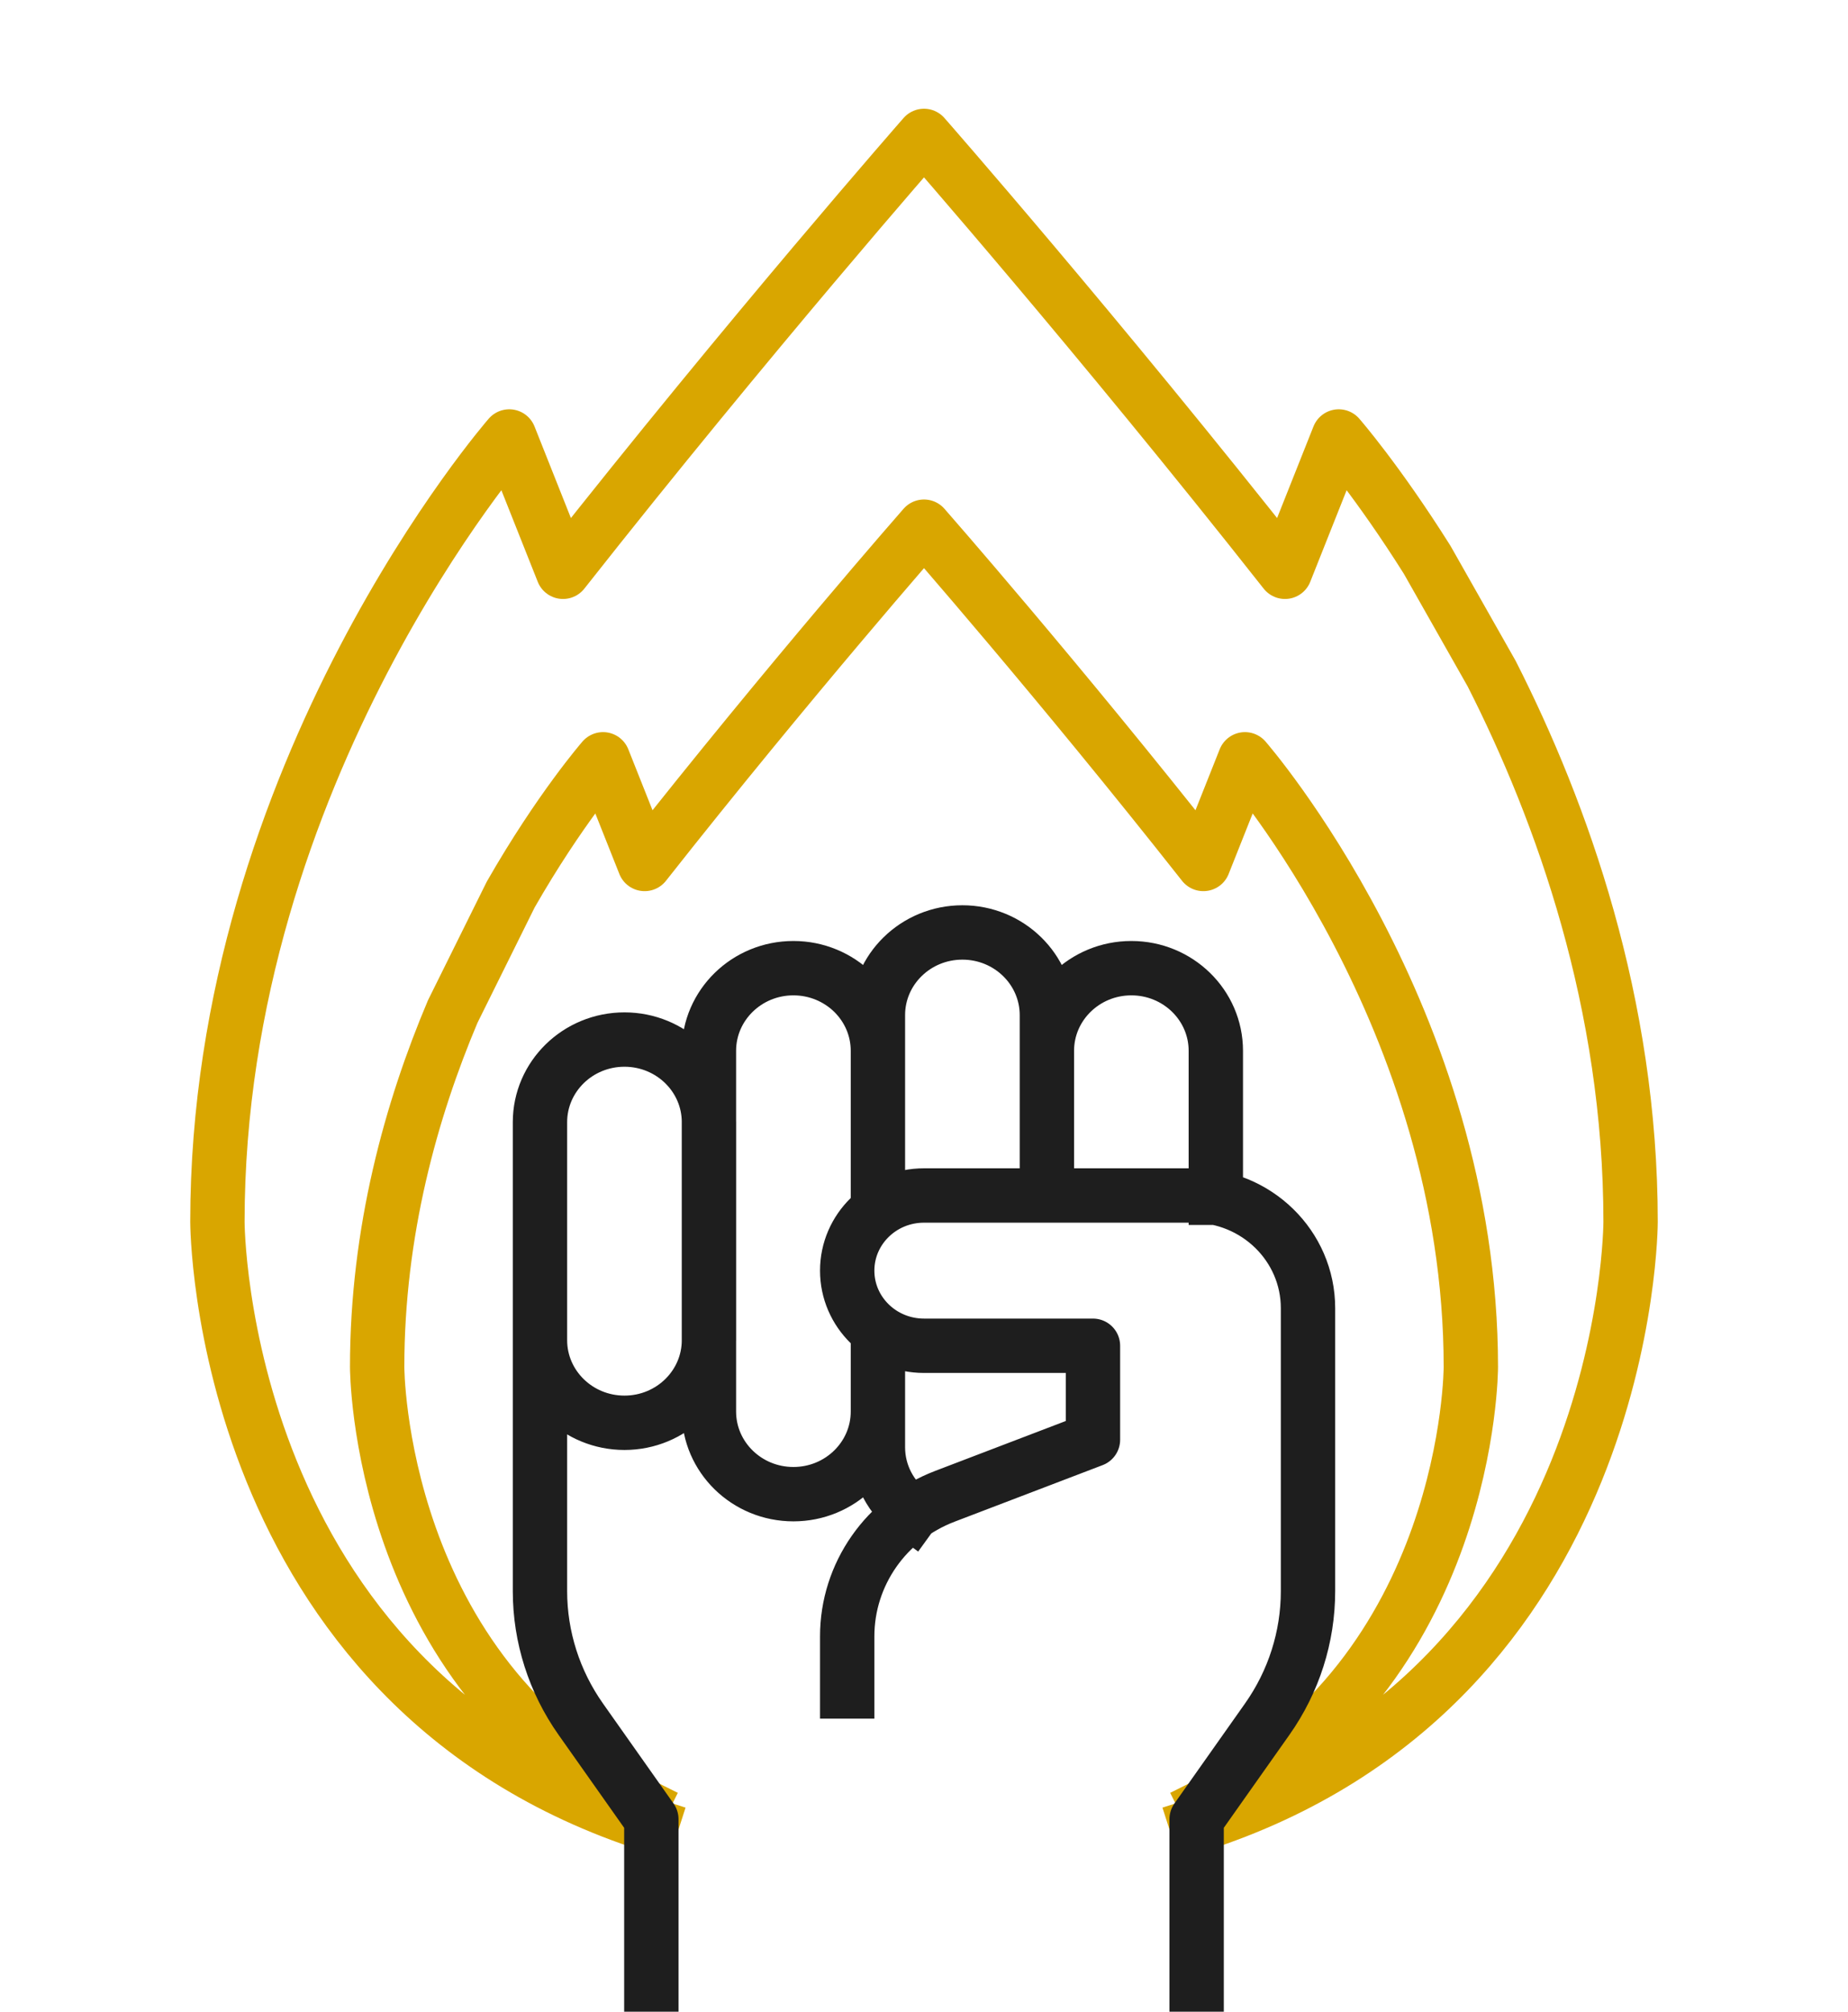 <svg width="68" height="74" viewBox="0 0 68 74" fill="none" xmlns="http://www.w3.org/2000/svg">
<g filter="url(#filter0_d_1693_2290)">
<path d="M44.032 67.14C60 62.019 60 44.944 60 44.944C60 36.916 57.485 29.893 54.889 24.782L52.515 20.593C50.695 17.7 49.261 16.056 49.261 16.056L47.283 21.033C40.366 12.256 34 5 34 5C34 5 27.634 12.256 20.717 21.033L18.739 16.056C18.739 16.056 8 28.358 8 44.944C8 44.944 8 62.019 23.968 67.14M44.4 66.398C54.122 61.548 54.122 50.286 54.122 50.286C54.122 37.451 45.81 27.931 45.81 27.931L44.28 31.781C38.927 24.989 34 19.374 34 19.374C34 19.374 29.073 24.989 23.72 31.781L22.19 27.931C22.19 27.931 20.591 29.765 18.793 32.905L16.659 37.209C15.128 40.828 13.878 45.307 13.878 50.286C13.878 50.286 13.878 61.548 23.6 66.398" stroke="#D9A600" stroke-width="2" stroke-miterlimit="10" stroke-linecap="square" stroke-linejoin="round"/>
</g>
<path d="M19.869 48.813V58.529C19.869 60.212 20.393 61.856 21.371 63.241L23.967 66.919V73M33.562 55.677C32.798 55.124 32.304 54.236 32.304 53.236V48.951V51.923C32.304 53.602 30.912 54.963 29.195 54.963C27.478 54.963 26.086 53.602 26.086 51.923V38.654C26.086 36.975 27.478 35.614 29.195 35.614C30.053 35.614 30.831 35.955 31.394 36.504C31.956 37.054 32.304 37.815 32.304 38.654V44.529V37.342C32.304 35.661 33.696 34.3 35.412 34.3C36.271 34.3 37.049 34.641 37.611 35.191C38.174 35.741 38.522 36.502 38.522 37.342V43.976L38.522 38.654C38.522 36.975 39.914 35.614 41.63 35.614C42.488 35.614 43.265 35.954 43.828 36.505C44.39 37.054 44.738 37.815 44.738 38.654V44.06M44.032 73V66.918L46.628 63.241C47.606 61.856 48.13 60.213 48.13 58.529V54.678L48.13 49.89V48.122C48.13 45.831 46.232 43.976 43.891 43.976H34C33.219 43.976 32.513 44.285 32.002 44.785C31.49 45.286 31.174 45.977 31.174 46.74C31.174 48.267 32.438 49.504 34 49.504H40.217V52.96L34.769 55.041C32.601 55.869 31.174 57.913 31.174 60.191V62.22M22.978 52.337C21.261 52.337 19.869 50.976 19.869 49.297V41.281C19.869 39.601 21.261 38.24 22.978 38.24C24.695 38.24 26.087 39.601 26.087 41.281V49.297C26.087 50.976 24.695 52.337 22.978 52.337Z" stroke="#1E1E1E" stroke-width="2" stroke-miterlimit="10" stroke-linecap="square" stroke-linejoin="round"/>
<defs>
<filter id="filter0_d_1693_2290" x="3" y="0" width="62" height="72.397" filterUnits="userSpaceOnUse" color-interpolation-filters="sRGB">
<feFlood flood-opacity="0" result="BackgroundImageFix"/>
<feColorMatrix in="SourceAlpha" type="matrix" values="0 0 0 0 0 0 0 0 0 0 0 0 0 0 0 0 0 0 127 0" result="hardAlpha"/>
<feOffset/>
<feGaussianBlur stdDeviation="2"/>
<feColorMatrix type="matrix" values="0 0 0 0 1 0 0 0 0 0.804 0 0 0 0 0.161 0 0 0 0.75 0"/>
<feBlend mode="normal" in2="BackgroundImageFix" result="effect1_dropShadow_1693_2290"/>
<feBlend mode="normal" in="SourceGraphic" in2="effect1_dropShadow_1693_2290" result="shape"/>
</filter>
</defs>
</svg>
